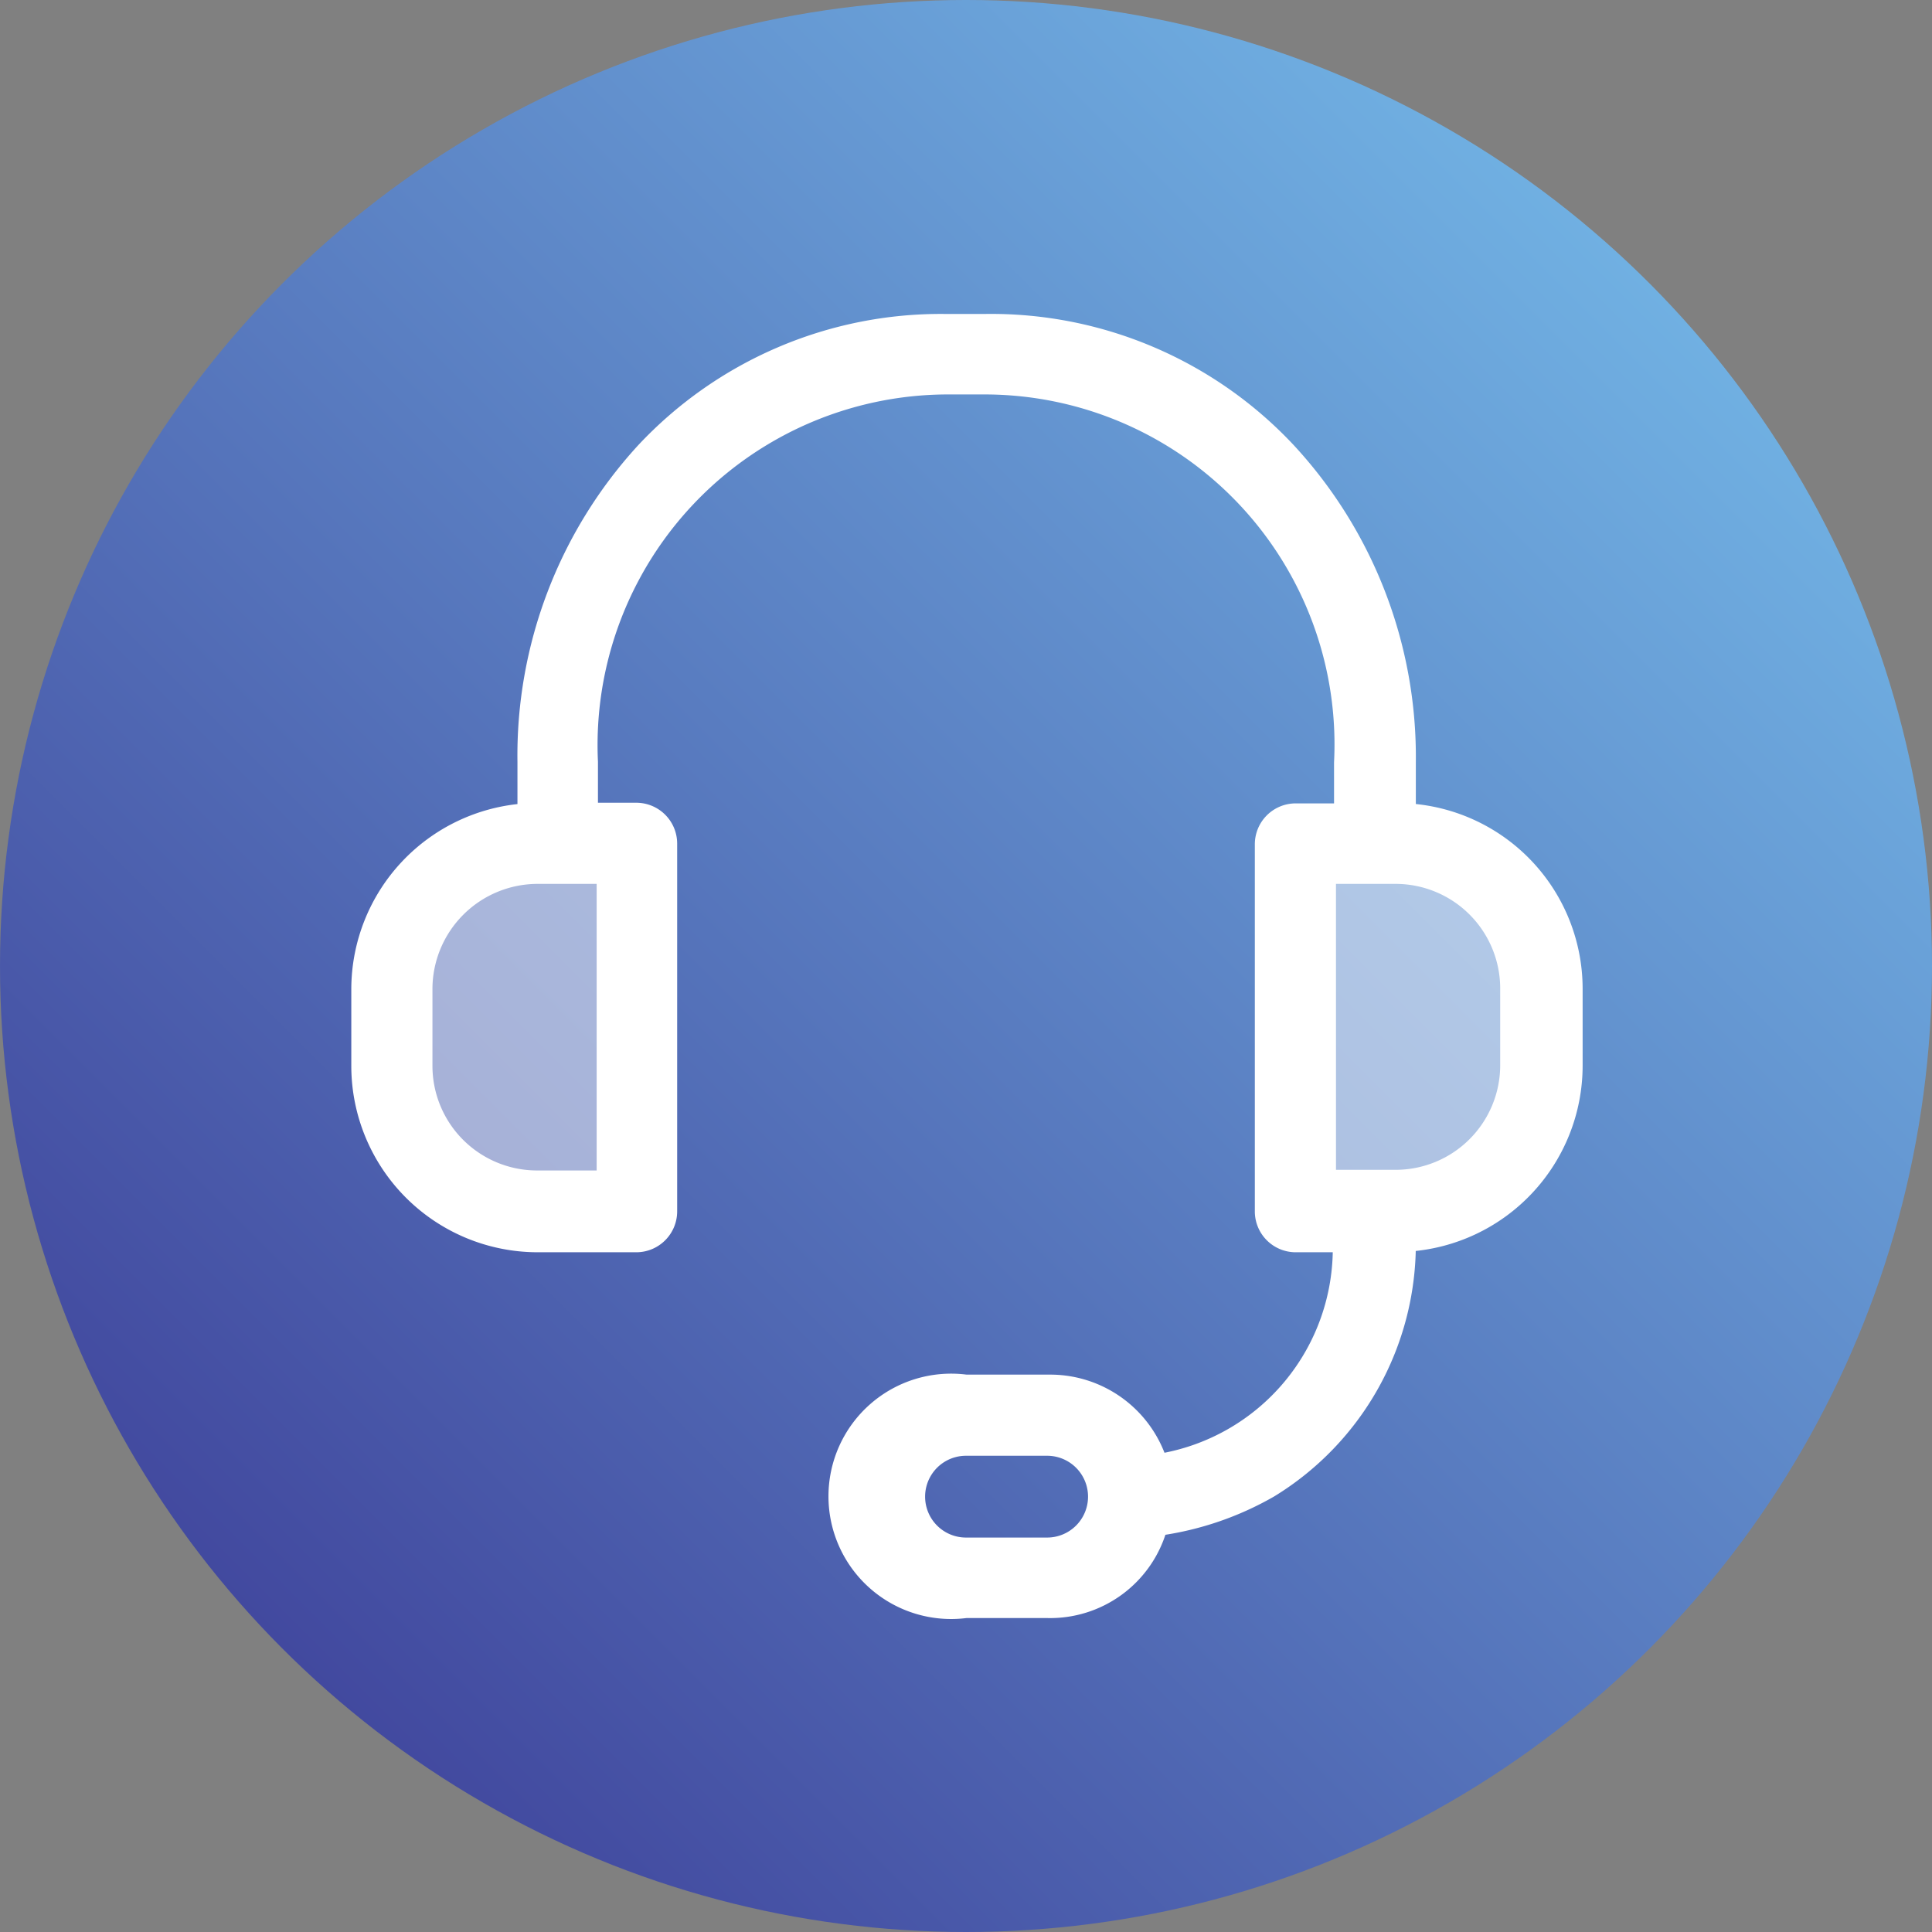 <svg id="Layer_1" data-name="Layer 1" xmlns="http://www.w3.org/2000/svg" xmlns:xlink="http://www.w3.org/1999/xlink" viewBox="0 0 30 30"><rect x="0" y="0" width="30" height="30" fill="#808080" stroke="none"/><defs><style>.cls-1{fill:url(#linear-gradient);}.cls-2,.cls-3{fill:#fff;}.cls-2{stroke:#fff;stroke-miterlimit:10;stroke-width:0.25px;}.cls-3{opacity:0.5;}</style><linearGradient id="linear-gradient" x1="4.39" y1="25.61" x2="25.61" y2="4.39" gradientUnits="userSpaceOnUse"><stop offset="0" stop-color="#42499f"/><stop offset="1" stop-color="#70b0e2"/></linearGradient></defs><title>7</title><circle class="cls-1" cx="15" cy="15" r="15"/><path class="cls-2" d="M21.86,12.6v-.77A7,7,0,0,0,20,7a6.31,6.31,0,0,0-4.7-2h-.63A6.31,6.31,0,0,0,10,7a7,7,0,0,0-1.84,4.83v.77a2.77,2.77,0,0,0-2.58,2.75v1.21a2.77,2.77,0,0,0,2.76,2.76H9.89a.51.51,0,0,0,.5-.51V13.1a.51.51,0,0,0-.5-.51H9.16v-.76A5.57,5.57,0,0,1,14.68,6h.64a5.56,5.56,0,0,1,5.52,5.84v.76h-.73a.51.51,0,0,0-.5.51v5.71a.51.51,0,0,0,.5.5h.71A3.36,3.36,0,0,1,18,22.7a1.78,1.78,0,0,0-1.69-1.23H15A1.78,1.78,0,1,0,15,25h1.26A1.76,1.76,0,0,0,18,23.72a4.79,4.79,0,0,0,1.72-.59,4.47,4.47,0,0,0,2.14-3.82,2.77,2.77,0,0,0,2.59-2.76v-1.2A2.76,2.76,0,0,0,21.86,12.6ZM9.39,18.3H8.34a1.75,1.75,0,0,1-1.75-1.75v-1.2A1.76,1.76,0,0,1,8.34,13.6H9.39ZM16.27,24H15a.76.76,0,1,1,0-1.52h1.26a.76.76,0,1,1,0,1.52Zm7.15-7.46a1.75,1.75,0,0,1-1.75,1.75H20.62V13.6h1.05a1.75,1.75,0,0,1,1.75,1.75Z"/><path class="cls-3" d="M8.56,13H10a0,0,0,0,1,0,0v6a0,0,0,0,1,0,0H8.56A2.56,2.56,0,0,1,6,16.44v-.87A2.56,2.56,0,0,1,8.56,13Z"/><path class="cls-3" d="M22.56,13H24a0,0,0,0,1,0,0v6a0,0,0,0,1,0,0H22.56A2.56,2.56,0,0,1,20,16.44v-.87A2.56,2.56,0,0,1,22.56,13Z" transform="translate(44 32) rotate(180)"/></svg>